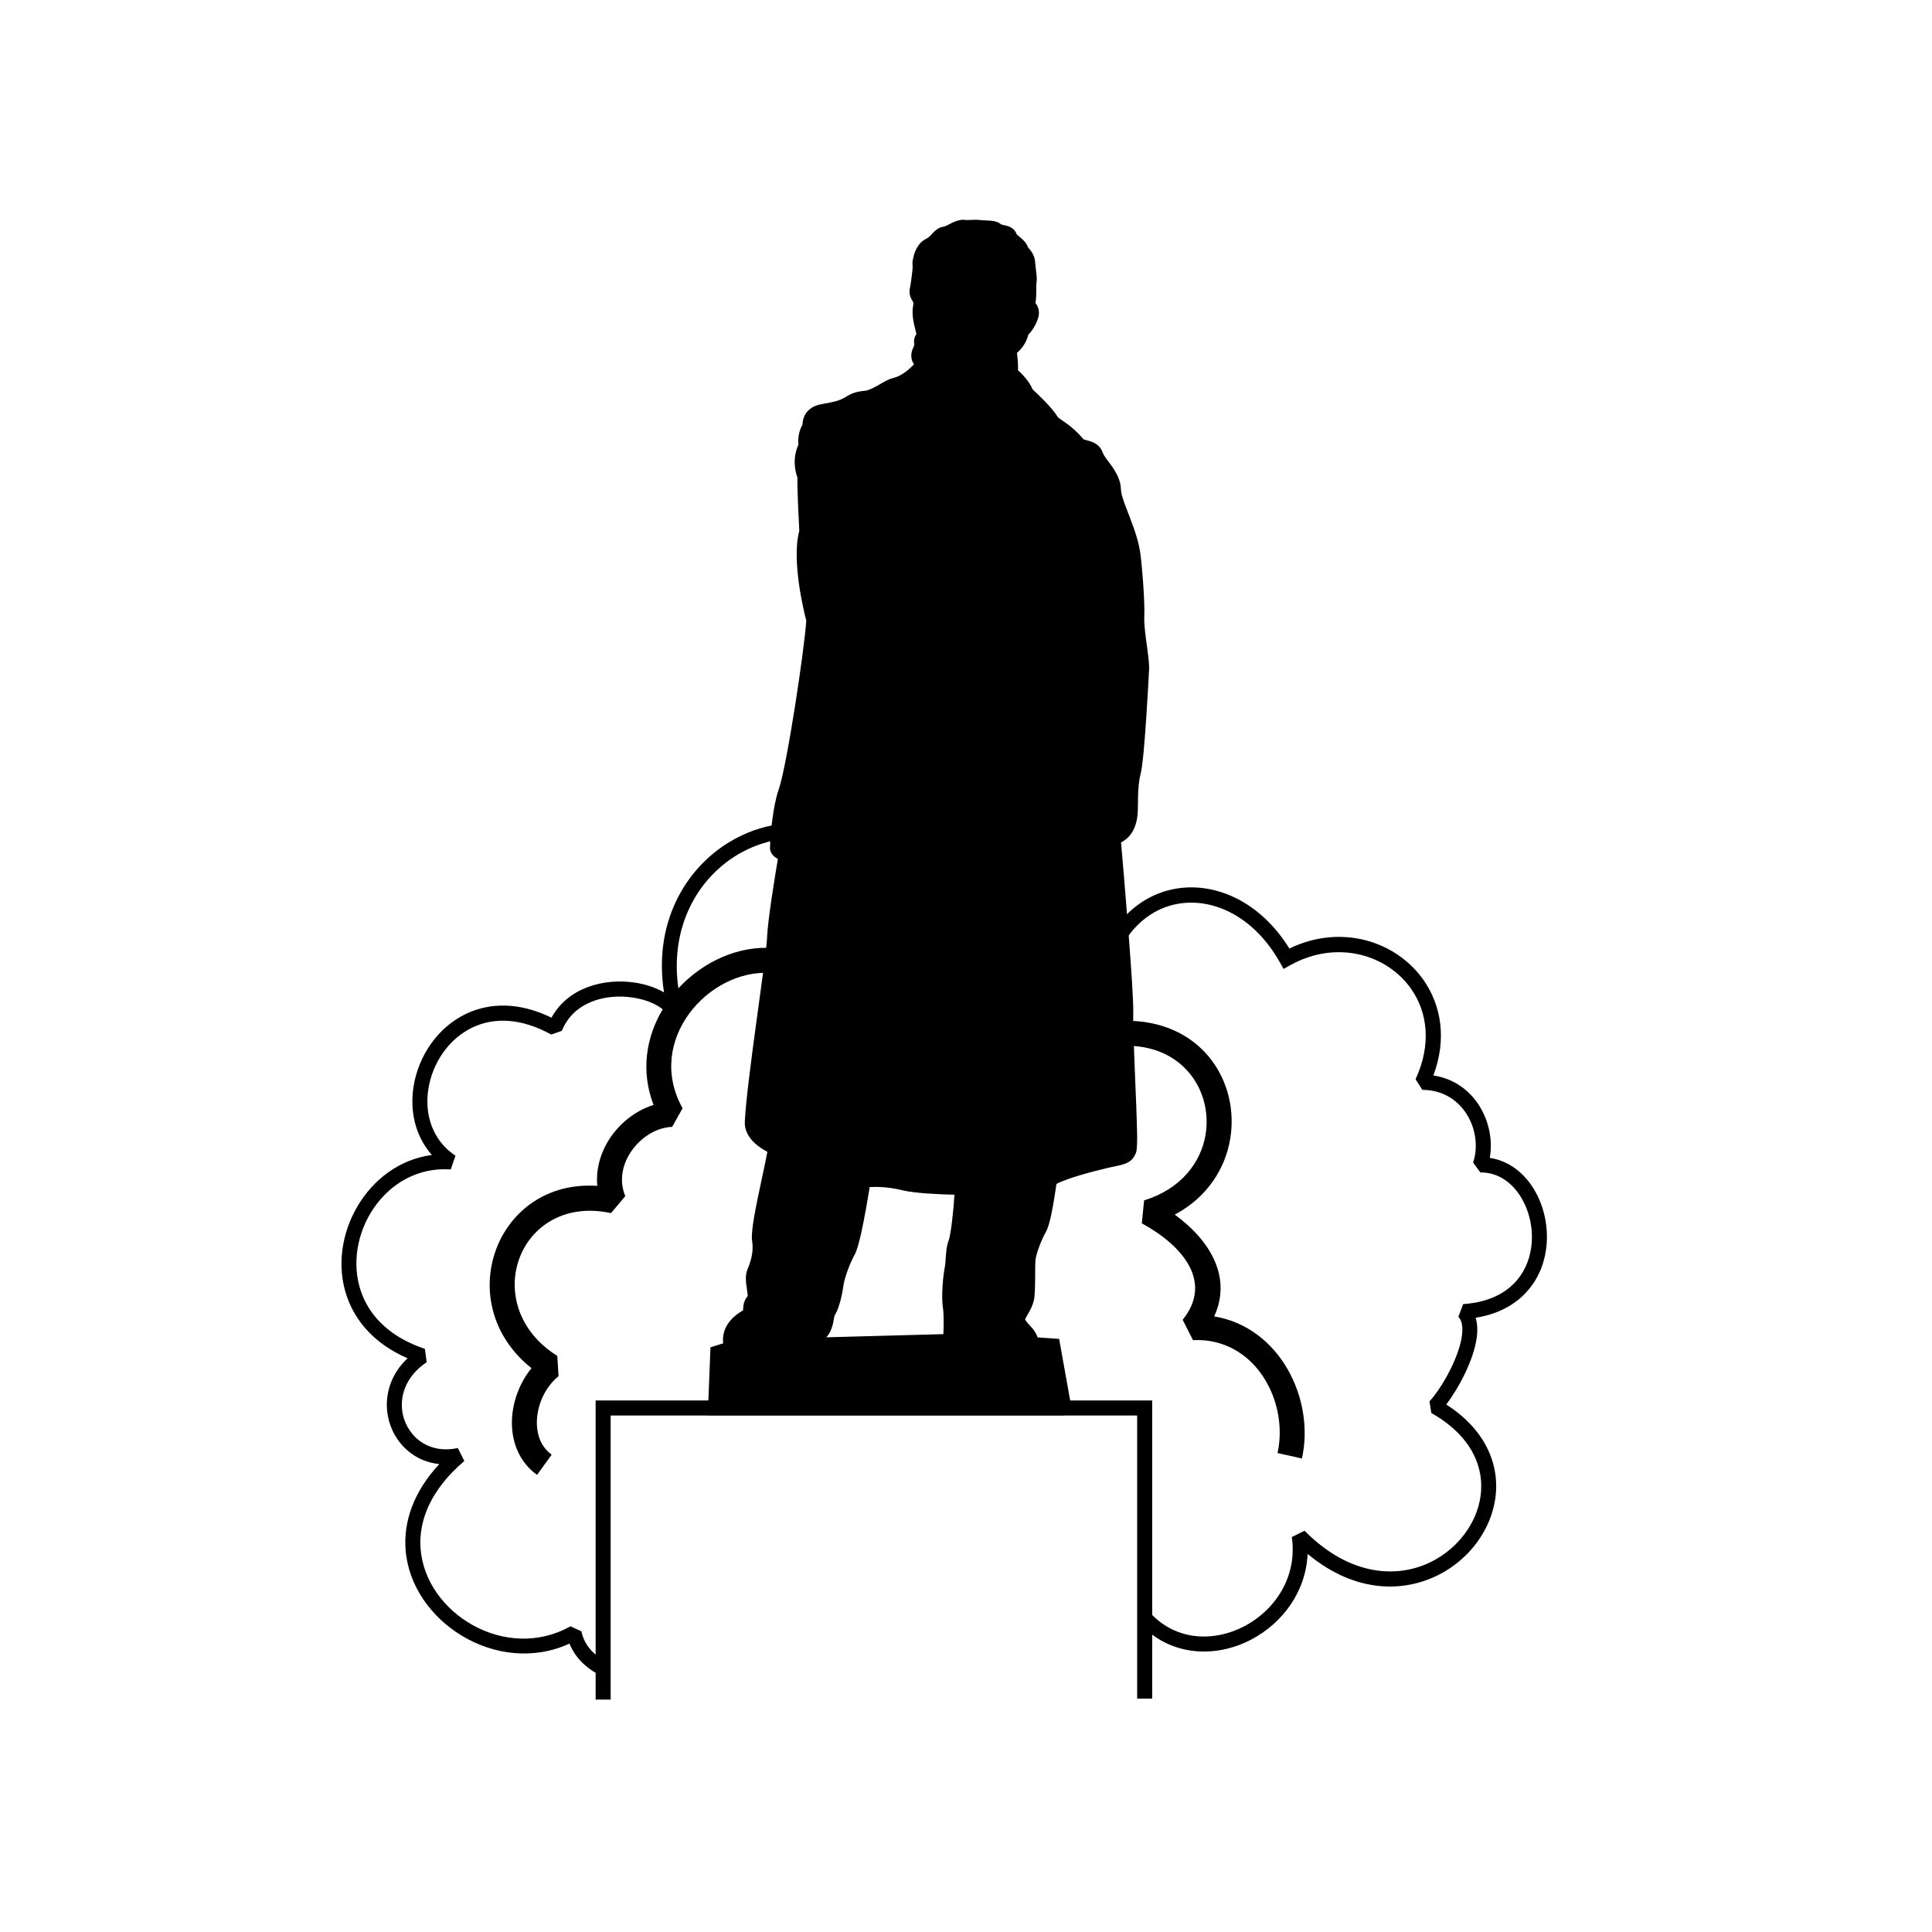 <svg width="512" height="512" viewBox="0 0 512 512" fill="none" xmlns="http://www.w3.org/2000/svg">
<path d="M311.33 321.89C321.1 329.01 326.41 338.81 321.77 348.86C339.13 351.71 348.53 370.76 345.03 386.51L338.56 385.07C341.59 371.44 332.62 354.37 316.15 355.15L313.42 349.76C321.46 339.81 313.63 330.22 302.59 324.19L303.2 318.11C312.93 315.12 318.26 308.13 319.49 300.67C321.31 289.63 314.15 277.75 299.67 277.16L299.94 270.54C319.11 271.32 328.44 287.14 326.03 301.75C324.72 309.66 319.97 317.28 311.34 321.88L311.33 321.89ZM406.13 340.41C403.12 344.71 398.24 348.08 391.06 349.22C391.53 350.76 391.61 352.55 391.35 354.5C390.56 360.36 386.64 367.77 383.28 372.21C391.18 377.27 395.12 383.7 396.2 390.13C397.95 400.63 392.01 411.34 382.33 416.77C372.69 422.19 359.32 422.46 346.53 411.8C346.09 421.87 339.84 430.12 331.72 434.43C322.75 439.19 311.55 439.1 303.36 431.57V426.76L304.06 426.61L304.82 427.44C311.76 434.96 321.87 435.15 329.86 430.92C337.92 426.65 343.87 417.87 342.34 407.34L345.72 405.66C357.92 418.01 371.09 418.54 380.39 413.31C388.59 408.7 393.77 399.69 392.29 390.79C391.29 384.81 387.27 378.95 379.32 374.46L378.83 371.39C381.58 368.37 385.34 362.12 386.88 356.56C387.36 354.84 387.62 353.2 387.52 351.76C387.45 350.65 387.17 349.68 386.48 348.99L387.75 345.6C395.13 345.11 400.05 342.19 402.89 338.13C407.14 332.06 406.74 323.6 403.3 317.64C400.95 313.57 397.14 310.65 392.3 310.71L390.39 308.08C393.08 300.17 388.04 288.87 376.93 288.82L375.14 286C379.42 276.77 378.29 268.26 373.99 262.1C367.54 252.85 354.12 248.98 341.89 255.81L340.16 256.78L339.19 255.05C332.39 242.93 321.44 237.71 311.82 239.58C306.04 240.71 300.86 244.42 297.38 250.58C297.99 258.73 298.46 266.05 298.37 268.44C298.15 274.73 299.91 303 299.26 304.69C298.6 306.38 297.49 306.67 295.29 307.1C292.12 307.71 280.4 310.59 278.14 312.64C278.14 312.64 276.75 323.26 275.53 325.37C274.31 327.48 273.19 330.37 272.65 332.54C272.11 334.71 272.6 342.12 272.07 344.18C271.26 347.32 268.98 348.8 269.94 350.6C270.9 352.4 273.5 353.85 273.2 356.28L279.03 356.69L281.98 373.12H189.75L190.31 358.54L194.17 357.35C194.17 357.35 191.61 352.59 198.16 348.92C199.86 347.97 198.16 346.41 200.03 344.45C200.95 343.48 199.04 339.47 200.01 337.2C200.98 334.93 201.94 331.66 201.36 328.52C200.78 325.38 205.1 308.46 205.64 304.09C205.64 304.09 199.25 301.64 199.45 297.39C199.83 289.44 202.71 269.83 204.3 257.85C187.83 256.7 170.85 275.71 180.89 293.7L178.13 298.63C174 298.79 170.03 301.31 167.5 304.81C165.03 308.24 163.93 312.69 165.7 316.99L161.93 321.49C149.81 318.86 140.89 324.88 137.69 333.35C134.47 341.89 137.1 352.7 147.69 359.33L148.02 364.71C144.77 367.34 142.73 371.5 142.34 375.61C141.98 379.4 143.03 383.21 146.2 385.5L142.32 390.87C138.18 387.87 136.06 383.37 135.71 378.5C135.31 373 137.22 367.04 140.85 362.58C129.92 353.87 127.68 341.16 131.51 331C135.27 321.03 144.91 313.36 158.29 314.27C157.84 309.46 159.37 304.76 162.14 300.92C164.89 297.11 168.85 294.18 173.2 292.82C169.73 283.78 171.25 274.79 175.63 267.48C173.68 265.89 170.76 264.82 167.61 264.35C160.56 263.3 152.04 265.42 148.89 273.18L146.08 274.17C138 269.69 130.87 269.64 125.32 272.24C118.88 275.26 114.62 281.74 113.53 288.51C112.46 295.16 114.48 302.13 120.7 306.28L119.45 309.92C102.11 308.64 90.52 327.41 95.68 342.3C97.9 348.71 103.29 354.36 112.6 357.46L113.07 361C108 364.38 106.08 369.2 106.56 373.61C107.27 380.1 113.18 385.57 121.32 383.73L123.05 387.18C114.2 394.72 110.91 402.89 111.45 410.33C112.7 427.59 134.13 440.6 151.16 430.99L154.08 432.32C154.78 435.7 156.97 438.22 159.89 439.91V444.35C155.79 442.53 152.51 439.56 150.92 435.57C131.74 444.38 108.87 429.73 107.48 410.61C106.96 403.39 109.44 395.49 116.43 387.99C108.67 387.22 103.38 381.05 102.61 374.03C102.09 369.27 103.64 364.07 108.01 359.95C99.31 356.19 94.22 350.19 91.93 343.59C86.45 327.8 97.25 308.34 114.46 306.08C109.99 301.05 108.56 294.35 109.61 287.86C110.9 279.84 116 272.2 123.63 268.62C129.71 265.77 137.43 265.44 146.14 269.69C150.58 261.65 160.1 259.19 168.19 260.39C171.08 260.82 173.76 261.73 175.97 262.98C173.14 245.01 181.27 230.35 193.43 223.07C197.46 220.65 201.95 219.04 206.64 218.38C207 215.36 207.56 212.14 208.32 209.97C210.62 203.46 215.47 170.83 215.79 164.23C215.79 164.23 211.53 149.04 213.94 140.88C213.94 140.88 213.26 128.99 213.45 126.18C213.45 126.18 211.59 122.39 213.74 118.17C213.74 118.17 213.13 115.39 214.82 113.03C214.82 113.03 214.17 109.78 218.15 109.05C222.13 108.32 223.33 108.07 225.53 106.72C227.73 105.37 229.37 105.71 230.57 105.32C233.37 104.41 235.52 102.51 237.2 102.12C240.54 101.35 243.83 98.07 244.95 96.44C244.95 96.44 242.83 95.15 243.94 92.92C245.05 90.69 243.54 90.77 244.99 89.12C245.29 88.04 243.4 84.55 244.05 81.22C244.57 78.56 242.71 78.79 243.19 76.6C243.47 75.33 243.68 73.41 243.88 71.68C244.01 70.63 243.78 70.22 243.9 69.48C244.21 67.53 244.82 65.8 246.52 64.97C248.22 64.14 248.96 62.23 250.38 62.01C251.8 61.79 254.05 60.03 255.37 60.19C256.69 60.35 257.9 60.04 259.55 60.24C261.2 60.43 263.36 60.19 264.17 60.99C264.97 61.78 267.13 61.38 267.6 62.64C268.06 63.9 270.14 64.81 270.56 65.97C270.98 67.14 272.3 67.65 272.44 69.76C272.56 71.49 273.01 73.13 272.83 74.27C272.56 75.98 272.98 79.17 272.26 80.82C272.26 80.82 273.88 81.87 273.28 83.71C272.41 86.4 270.77 87.64 270.77 87.64C270.77 87.64 270.51 90.65 267.42 92.63C267.42 92.63 268.18 96.41 267.8 98.95C267.8 98.95 270.94 101.23 272.09 104.33C272.09 104.33 276.97 108.65 278.6 111.34C279.57 112.93 282.25 113.48 285.78 117.74C286.72 118.88 289.62 118.23 290.45 120.57C291.29 122.91 295.06 125.95 295.15 129.63C295.24 133.32 299.24 140.01 300.26 146.47C300.69 149.18 301.54 159.3 301.35 163.17C301.16 167.04 302.79 174.21 302.62 177.23C302.45 180.25 301.47 200.38 300.44 204.46C299.41 208.54 299.81 213.15 299.55 215.71C299.29 218.27 298.23 221.02 295.04 221.87C295.04 221.87 296.01 232.82 296.91 244.19C300.8 239.51 305.77 236.64 311.08 235.61C321.67 233.54 333.83 238.67 341.7 251.37C355.44 244.71 370.08 249.43 377.28 259.76C381.88 266.35 383.5 275.26 379.86 285.01C390.98 286.7 396.41 297.79 394.81 306.85C399.97 307.63 404.12 310.99 406.77 315.59C410.93 322.79 411.3 333.01 406.18 340.35L406.13 340.41ZM208.44 226.5C208.44 226.5 206.1 225.69 206.11 224.79C206.11 224.16 206.15 223.39 206.21 222.53C202.39 223.18 198.74 224.54 195.43 226.52C184.62 233 177.48 245.99 179.78 261.91C186.32 254.83 195.78 250.49 205.1 251.27C205.22 250.14 205.3 249.25 205.32 248.7C205.5 243.51 208.11 228.22 208.44 226.51V226.5ZM254.97 314.67C254.97 314.67 244.12 314.62 239.6 313.51C235.08 312.4 231.33 312.45 228.75 312.75C228.75 312.75 226.31 328.8 224.78 331.51C223.25 334.22 221.79 338.56 221.55 340.41C221.31 342.26 220.65 345.67 219.7 347.21C218.75 348.75 219.25 351.87 216.88 353.64C216.88 353.64 216.59 355.85 215.86 356.49L251.89 355.52C251.89 355.52 252.3 349.06 251.84 346.22C251.38 343.38 251.93 338.18 252.29 336.47C252.65 334.76 252.42 331.55 253.24 329.51C254.06 327.47 255.08 316.46 254.96 314.68L254.97 314.67Z" fill="#FACC7C" style="fill:#FACC7C;fill:color(display-p3 0.98 0.8 0.486);fill-opacity:1;"/>
<path fill-rule="evenodd" clip-rule="evenodd" d="M254.33 76.12C254.33 76.12 258.51 74.83 260.7 78.49L261.84 77.81C259.12 73.27 253.94 74.85 253.94 74.85L254.33 76.12ZM255.03 79.18C255.03 79.18 257.33 79.31 258.53 79.64L258.88 78.36C257.58 78 255.11 77.86 255.11 77.86L255.03 79.18ZM246.53 86.58C246.61 86.52 246.69 86.48 246.76 86.44C247.24 86.19 247.83 85.66 248.47 85.37C248.55 85.33 248.63 85.3 248.71 85.27C248.27 84.93 248.03 84.56 247.91 84.21C247.78 83.81 247.79 83.41 247.91 83.01C248.04 82.55 248.32 82.1 248.58 81.67C249.23 80.62 249.66 79.15 249.76 78.03C249.79 77.69 249.79 77.39 249.75 77.15C249.74 77.07 249.7 76.97 249.69 76.93C249.44 76.75 249 76.63 248.3 76.66C247.53 76.69 246.49 76.91 245.09 77.42C245.12 77.51 245.18 77.59 245.23 77.67C245.34 77.84 245.44 78.02 245.54 78.21C245.63 78.38 245.71 78.56 245.79 78.75C247.02 78.46 248.29 78.5 248.29 78.5L248.24 79.83C248.24 79.83 247.11 79.78 246.07 80.04C246.1 80.5 246.07 81.03 245.95 81.66C245.61 83.43 246.15 85.24 246.53 86.59V86.58ZM248.13 97.79C248.13 97.79 249.2 99.11 251.02 99.31C252.18 99.44 253.67 99.13 255.37 97.64L254.5 96.64C253.19 97.79 252.07 98.09 251.17 97.99C249.91 97.85 249.16 96.95 249.16 96.95L248.13 97.79ZM215.42 121.32C215.42 121.32 219.73 123.03 222.67 123.46L222.86 122.15C220.04 121.74 215.91 120.09 215.91 120.09L215.42 121.32ZM248.72 117.57C248.72 117.57 254.26 135.73 255.01 141.28L256.32 141.1C255.57 135.5 249.99 117.18 249.99 117.18L248.72 117.57ZM286.65 144.3C286.65 144.3 287.88 153.62 287.15 160.5L288.47 160.64C289.22 153.62 287.97 144.13 287.97 144.13L286.66 144.3H286.65ZM248.3 154.76V154.79C248.1 155.48 247.39 156.28 246.68 157.07C245.85 157.99 245.01 158.87 244.68 159.51C244.42 160.02 244.43 160.45 244.6 160.77C244.76 161.06 245.12 161.35 245.82 161.42C247.42 161.58 249.28 161.3 250.78 161.33C251.33 161.34 251.83 161.38 252.2 161.54C251.99 161.64 251.71 161.76 251.44 161.85C248.67 162.79 242.77 164.11 238.7 167.36L239.53 168.4C242.2 166.26 245.72 165.02 248.52 164.14C250.47 163.53 252.1 163.1 252.91 162.7C253.57 162.38 253.82 161.95 253.83 161.62C253.83 161.4 253.77 161.16 253.56 160.92C252.99 160.29 252.01 160.03 250.81 160C249.35 159.97 247.52 160.25 245.96 160.09C245.93 160.09 245.91 160.09 245.88 160.08C245.91 160.02 245.95 159.95 245.99 159.89C246.16 159.63 246.41 159.33 246.69 159.02C247.31 158.33 248.07 157.54 248.65 156.79C249.09 156.22 249.43 155.65 249.57 155.15C249.71 154.65 249.63 154.29 249.47 154.03C249.25 153.67 248.79 153.43 248.11 153.42C247.16 153.4 245.62 153.79 244.21 153.99C243.43 154.1 242.7 154.17 242.2 153.98C241.97 153.89 241.86 153.67 241.79 153.41C241.67 153 241.66 152.49 241.69 151.96C241.81 150.19 242.49 148.18 242.49 148.18L241.23 147.75C241.23 147.75 240.22 150.76 240.35 152.86C240.43 154.01 240.87 154.9 241.71 155.22C242.29 155.44 243.1 155.46 243.98 155.36C245.13 155.23 246.42 154.91 247.41 154.79C247.61 154.77 247.79 154.75 247.95 154.75C248.06 154.75 248.19 154.77 248.28 154.78L248.3 154.76ZM268.11 170.09C268.11 170.09 279.07 146.01 283.74 138.94C286.21 135.2 286.92 133.04 286.79 131.32C286.66 129.61 285.68 128.3 284.59 126.26L283.42 126.88C284.4 128.72 285.35 129.87 285.47 131.42C285.59 132.96 284.85 134.86 282.63 138.21C277.92 145.32 266.9 169.54 266.9 169.54L268.11 170.09ZM272.05 226.92C272.1 223.32 271.18 216.89 271.08 215.06C270.71 215.47 270.16 216.11 269.58 216.83C268.31 218.42 266.39 218.97 265.11 218.88L260.46 223.46C260.82 223.42 261.17 223.48 261.47 223.65C262.32 224.15 264.08 225.05 265.3 225.91C265.9 226.34 266.37 226.77 266.61 227.14C267.08 227.88 267.45 229.42 267.09 231.06C268.9 229.6 271.14 227.77 272.05 226.91V226.92ZM234.55 278C234.55 278 238.96 247.65 239.78 238.56L238.46 238.44C237.64 247.51 233.24 277.8 233.24 277.8L234.55 277.99V278ZM210.01 299.35C210.01 299.35 209.04 326.08 209.77 329.38L211.06 329.09C210.34 325.83 211.33 299.4 211.33 299.4L210.01 299.35ZM218.97 354.41C219.94 353.35 220.44 352.08 220.74 350.81C220.97 349.85 220.99 348.88 221.38 348.26C222.45 346.54 223.25 342.74 223.52 340.66C223.74 338.95 225.1 334.97 226.51 332.48C227.02 331.58 227.66 329.36 228.25 326.68C229.16 322.53 230.06 317.18 230.47 314.59C232.75 314.46 235.7 314.59 239.13 315.43C242.55 316.27 249.5 316.53 252.94 316.61C252.74 320.16 252.02 327.2 251.4 328.74C250.54 330.87 250.73 334.23 250.35 336.03C249.96 337.87 249.39 343.45 249.88 346.51C250.16 348.28 250.09 351.53 250 353.56L218.97 354.4V354.41ZM197.81 356.42C197.81 356.42 200.37 355 203.15 354.46C204.87 354.13 206.68 354.1 207.92 355.12L208.76 354.09C207.23 352.83 205.01 352.75 202.89 353.16C199.91 353.74 197.17 355.26 197.17 355.26L197.81 356.42ZM255.56 312.69H254.97C254.97 312.69 244.45 312.66 240.07 311.58C235.26 310.4 231.27 310.46 228.52 310.77L228.37 310.79C228.84 307.88 229.37 302.54 229.37 302.54L228.05 302.41C228.05 302.41 227.32 309.79 226.83 311.8H226.88L226.78 312.45C226.78 312.45 225.6 320.24 224.36 325.83C223.88 327.99 223.45 329.8 223.04 330.52C221.39 333.45 219.83 338.14 219.57 340.14C219.36 341.77 218.84 344.79 218 346.15C217.51 346.94 217.26 348.03 217.02 349.22C216.82 350.18 216.67 351.3 215.69 352.03L215.02 352.53L214.91 353.36L214.44 355.09C214.44 355.09 214.52 355 214.56 354.97L215.92 358.45L252.64 357.46L252.66 357.8C252.66 357.8 263.24 357.18 270.36 358.03L270.52 356.71C264.8 356.03 256.87 356.28 253.84 356.42L253.89 355.62C253.89 355.62 254.3 348.85 253.82 345.87C253.4 343.24 253.92 338.43 254.26 336.84C254.45 335.91 254.5 334.59 254.6 333.21C254.68 332.15 254.77 331.06 255.11 330.21C255.98 328.06 257.09 316.39 256.97 314.52L256.87 313C257.32 308.18 258.97 298.47 258.97 298.47L257.66 298.25C257.66 298.25 256.07 307.66 255.58 312.66L255.56 312.69ZM279.57 371.14L277.31 358.58L270.93 358.14L271.19 356.05C271.3 355.19 270.62 354.63 270.07 354.02C269.34 353.2 268.6 352.4 268.15 351.56C267.44 350.24 267.56 349.01 268.21 347.64C268.63 346.74 269.42 345.74 269.91 344.35C269.55 343.73 268.57 343.04 267.4 342.35C264.44 340.59 260.25 338.95 260.25 338.95L260.73 337.72C260.73 337.72 265.03 339.41 268.08 341.22C268.93 341.73 269.69 342.25 270.24 342.76C270.33 341.65 270.32 340.04 270.32 338.43C270.32 336.71 270.35 334.99 270.46 333.68C269.05 335.21 267.38 336.77 265.77 337.61L265.15 336.44C267.25 335.34 269.44 332.95 270.94 331.12C271.58 328.95 272.63 326.37 273.76 324.41C274.07 323.88 274.34 322.69 274.64 321.31C275.45 317.53 276.12 312.42 276.12 312.42L276.21 311.7L276.75 311.21C277.54 310.49 279.3 309.62 281.52 308.82C286.04 307.2 292.59 305.62 294.86 305.18C295.44 305.07 295.94 304.97 296.37 304.84C296.81 304.71 297.11 304.54 297.3 304.13C297.3 304 297.32 303.67 297.33 303.22C297.29 303.19 297.24 303.17 297.2 303.15C296.56 302.84 295.71 302.7 294.77 302.63C292.92 302.5 290.74 302.67 289.01 302.63C287.69 302.6 286.61 302.43 286.01 302.02C285.23 301.49 284.94 301.03 284.85 300.66C284.77 300.32 284.82 300.01 284.97 299.7C285.07 299.49 285.23 299.27 285.39 299.04C285.61 298.71 285.82 298.31 285.51 297.65C285.43 297.47 285.24 297.31 285 297.16C284.5 296.84 283.76 296.56 282.87 296.32C279.15 295.32 272.74 295.07 267.41 295.72C259.25 296.73 254.36 292.24 254.36 292.24L255.25 291.26C255.25 291.26 259.76 295.33 267.25 294.41C268.01 294.32 268.8 294.24 269.59 294.18L269.21 276.55L270.54 276.52L270.92 294.1C275.47 293.88 280.19 294.23 283.21 295.04C284.26 295.32 285.12 295.66 285.72 296.05C285.75 296.07 285.78 296.09 285.81 296.11L287.44 259.01L288.76 259.07L287.07 297.43H286.84C287.22 298.46 286.9 299.14 286.54 299.71C286.45 299.85 286.35 299.99 286.27 300.11C286.21 300.2 286.15 300.27 286.14 300.36C286.14 300.41 286.19 300.45 286.25 300.51C286.36 300.64 286.53 300.78 286.76 300.93C287.21 301.24 288.04 301.29 289.04 301.31C290.79 301.35 292.99 301.17 294.86 301.31C295.8 301.38 296.65 301.52 297.36 301.78C297.36 301.5 297.36 301.22 297.36 300.93C297.25 292.6 296.16 273.45 296.34 268.4C296.46 264.82 295.35 250.19 294.38 238.33C293 239.94 290.57 242.76 289.57 243.79C288.55 244.83 286.76 246.97 285.23 248.16C284.44 248.78 283.69 249.14 283.11 249.14C282.41 249.14 281.99 248.85 281.6 248.38C281.05 247.73 280.51 246.59 277.74 246.35C273.14 245.96 270.81 244.94 267.59 241.85C265.4 239.75 261.6 234.48 259.37 230.98C258.37 229.41 257.7 228.17 257.57 227.69C257.45 227.25 257.48 226.74 257.64 226.23L256.42 227.43C257.94 230.13 265.98 244.36 267.21 246.17C267.78 246.46 269.9 247.56 271.46 248.65C272.33 249.26 273.03 249.88 273.3 250.37C273.35 250.47 273.45 250.46 273.56 250.45C273.78 250.43 274.03 250.35 274.3 250.26C275.64 249.78 277.46 248.87 279.26 249.13L279.07 250.44C278.19 250.31 277.31 250.55 276.51 250.83C275.58 251.16 274.74 251.55 274.08 251.71C273.19 251.91 272.53 251.73 272.14 251.03C271.93 250.65 271.36 250.21 270.69 249.75C268.93 248.53 266.45 247.29 266.45 247.29L266.31 247.22L266.22 247.1C265.24 245.81 255 227.65 255 227.65L254.75 227.21L263.72 218.39C263.53 218.2 263.41 217.98 263.37 217.75C263.3 217.35 263.43 216.81 264.05 216.24C265.9 214.56 267.03 211.94 267.92 209.68C268.22 208.92 268.99 207.95 269.94 207C272.01 204.92 274.94 202.8 274.94 202.8L275.72 203.87C275.72 203.87 272.89 205.91 270.89 207.93C270.09 208.73 269.42 209.52 269.17 210.16C268.22 212.59 266.96 215.4 264.96 217.22C264.87 217.3 264.79 217.41 264.74 217.48C264.86 217.52 265.08 217.59 265.27 217.6C266.22 217.64 267.6 217.19 268.54 216.03C269.7 214.58 270.41 213.73 270.82 213.47C271.09 213.3 271.34 213.27 271.53 213.3C271.78 213.34 272.01 213.48 272.17 213.79C272.28 214.01 272.36 214.4 272.4 215C272.5 216.86 273.47 223.65 273.37 227.24L273.4 227.32C273.7 227.74 274.17 227.83 274.6 227.82C275.07 227.82 275.52 227.69 275.82 227.58C275.87 226.22 276.02 221.81 276.07 217.51H277.4C277.35 221.71 277.21 226.01 277.15 227.5C278.37 227.63 279.17 226.67 279.41 226.34C279.52 225.33 280.14 219.73 280.12 217.24H281.45C281.47 219.47 280.98 224.19 280.79 225.96C280.81 225.94 280.83 225.93 280.85 225.91C281.08 225.73 281.31 225.47 281.53 225.18C282.36 224.07 283.05 222.48 283.2 222.12C283.28 221.6 283.71 218.67 283.78 216.69L285.1 216.74C285.04 218.27 284.78 220.36 284.62 221.52C284.64 221.5 284.66 221.49 284.68 221.47C285.13 221.1 285.62 220.5 286.03 219.82C286.39 219.23 286.7 218.58 286.88 217.96L288.15 218.33C287.65 220.05 286.33 221.96 285.26 222.69C284.89 222.94 284.53 223.07 284.21 223.08C283.81 223.95 282.93 225.71 282.02 226.63C281.44 227.21 280.83 227.49 280.25 227.38C279.66 228.06 278.34 229.2 276.5 228.73C276.13 228.88 275.39 229.13 274.61 229.14C273.85 229.15 273.07 228.95 272.49 228.32C270.37 230.19 265.25 234.24 265.25 234.24L264.38 233.24C266.34 231.38 266.05 228.81 265.46 227.88C265.22 227.51 264.64 227.09 263.98 226.67C262.85 225.95 261.49 225.24 260.77 224.82C260.68 224.77 260.58 224.78 260.48 224.82C260.28 224.88 260.07 225.01 259.87 225.18C259.46 225.53 259.09 226.04 258.91 226.56C258.81 226.84 258.76 227.13 258.83 227.38C258.95 227.81 259.58 228.9 260.47 230.3C262.64 233.72 266.34 238.87 268.48 240.93C271.45 243.77 273.59 244.7 277.82 245.06C280.78 245.31 281.69 246.41 282.32 247.23C282.42 247.36 282.52 247.49 282.62 247.6C282.74 247.73 282.86 247.84 283.07 247.84C283.23 247.84 283.41 247.76 283.61 247.65C284.04 247.42 284.51 247.05 285 246.61C286.33 245.42 287.74 243.75 288.59 242.88C289.86 241.58 293.45 237.37 294.2 236.49C293.53 228.48 292.97 222.15 292.97 222.15L292.82 220.48L294.44 220.05C296.68 219.45 297.3 217.42 297.48 215.62C297.48 215.57 297.49 215.51 297.49 215.46C297.31 213.25 296.39 209.88 293.52 205.06L292.96 204.58C293.13 205.6 293.11 206.3 293.11 207.23C293.11 208.05 292.64 208.78 292.05 209.33C291.59 209.75 291.07 210.07 290.72 210.26C290.67 211.39 289.98 212.04 289.25 212.41C288.9 212.59 288.55 212.7 288.27 212.76C288.17 213.14 287.96 213.42 287.67 213.6C287.43 213.75 287.1 213.85 286.68 213.83C286.23 213.81 285.63 213.66 284.83 213.34C283.96 212.98 283.14 211.87 282.3 210.48C281.23 208.7 280.05 206.43 278.21 205.32C276.85 204.5 275.57 202.51 274.38 200.24C272.74 197.09 271.27 193.37 269.76 191.93L270.67 190.97C271.99 192.23 273.33 195.14 274.73 197.99C275.53 199.62 276.35 201.23 277.23 202.47C277.76 203.22 278.31 203.83 278.89 204.18C280.91 205.4 282.26 207.84 283.43 209.79C283.79 210.38 284.13 210.93 284.47 211.36C284.75 211.71 285.02 211.99 285.32 212.11C285.84 212.32 286.25 212.45 286.57 212.49C286.75 212.51 286.88 212.54 286.95 212.48C287.02 212.42 287 212.3 287.01 212.17C286.65 209.87 284.01 204.35 284.01 204.35L285.21 203.78C285.21 203.78 287.56 208.75 288.2 211.4C288.34 211.36 288.49 211.3 288.63 211.23C289.04 211.02 289.44 210.64 289.37 209.93V209.43C289.2 206.97 287.51 201.92 287.51 201.92L288.77 201.5C288.77 201.5 290.26 206.03 290.62 208.77C290.79 208.65 290.98 208.51 291.14 208.36C291.47 208.06 291.78 207.68 291.78 207.23C291.78 205.69 291.81 204.85 290.91 201.79L292.18 201.41C292.58 202.76 292.81 203.7 292.94 204.46C293.31 204.03 293.64 203.66 293.89 203.31C294.2 202.88 294.4 202.49 294.35 201.99C294.11 199.66 292.05 197.42 292.05 197.42L291.9 197.24C289.74 194.4 286.63 191.13 285.44 190.38C283.67 189.26 275.78 184.37 275.78 184.37L276.06 183.92C275.99 183.78 275.91 183.67 275.79 183.6C275.56 183.45 275.26 183.45 274.88 183.55C273.75 183.83 272.2 184.87 270.25 186.68C266.1 190.52 261.14 196.53 257.66 199.24C256.13 200.43 255.53 202.58 255.73 204.02C255.78 204.35 255.86 204.63 256 204.85C256.12 205.04 256.31 205.15 256.55 205.1L256.81 206.4C255.79 206.6 255.04 206.08 254.65 205.1C254.37 204.4 254.29 203.42 254.47 202.38C254.72 200.87 255.5 199.25 256.85 198.2C260.32 195.51 265.24 189.53 269.36 185.72C271.55 183.7 273.32 182.58 274.58 182.27C275.4 182.07 276.05 182.18 276.55 182.51C276.95 182.78 277.27 183.22 277.45 183.84C278.4 184.43 279.93 185.38 281.46 186.33C281.97 184.41 283.29 179.67 284.76 176.27C285.26 175.11 285.78 174.1 286.3 173.38C286.71 172.82 287.12 172.43 287.51 172.25C289.02 171.52 291.13 170.75 292.11 169.88C292.29 169.72 292.45 169.58 292.46 169.41C292.46 169.26 292.33 169.15 292.13 168.99C291.37 168.39 290.45 168.02 289.75 167.56C289.14 167.16 288.68 166.69 288.49 166.07C288.33 165.56 288.33 164.93 288.65 164.13C288.92 163.47 289.41 162.65 290.23 161.64C294.02 156.92 296.29 153.81 296.29 153.81L297.36 154.59C297.36 154.59 295.07 157.72 291.26 162.47C290.55 163.35 290.11 164.05 289.88 164.63C289.71 165.06 289.66 165.4 289.75 165.68C289.89 166.13 290.33 166.39 290.82 166.67C291.49 167.06 292.28 167.43 292.95 167.96C293.61 168.48 293.81 169.02 293.78 169.51C293.75 169.98 293.48 170.45 292.98 170.89C291.92 171.82 289.69 172.69 288.07 173.46C287.83 173.57 287.61 173.83 287.36 174.18C286.89 174.83 286.42 175.75 285.97 176.81C284.41 180.42 283.03 185.55 282.63 187.08C284.15 188.03 285.53 188.89 286.15 189.28C287.44 190.09 290.9 193.69 293.17 196.74L293.28 196.88C293.97 197.71 295.45 199.76 295.67 201.88C295.74 202.6 295.56 203.19 295.18 203.8C295.04 204.02 294.88 204.24 294.69 204.47C296.06 206.77 297.01 208.78 297.64 210.52C297.71 208.47 297.87 206.22 298.41 204.11C299.42 200.08 300.36 180.23 300.53 177.25C300.7 174.23 299.07 167.08 299.26 163.21C299.44 159.43 298.61 149.56 298.19 146.91C297.6 143.16 295.96 139.35 294.73 136.12C293.79 133.64 293.1 131.45 293.06 129.81C293.02 128 291.78 126.43 290.74 125.01C289.76 123.68 288.87 122.44 288.48 121.36C288.36 121.04 288.09 120.93 287.83 120.84C287.36 120.67 286.85 120.57 286.4 120.44C285.44 120.17 284.66 119.75 284.14 119.12C281.83 116.33 279.89 115.25 278.63 114.33C277.81 113.73 277.2 113.16 276.79 112.48C275.89 111.01 273.95 109.02 272.49 107.62C271.89 114.56 269.72 127.52 267.22 132.49C264.56 137.77 259.36 163.35 258.73 166.48C259.12 166.92 259.6 167.32 260.21 167.65C262.45 168.88 264.89 171.23 267.22 173.61C269.48 175.91 271.64 178.25 273.42 179.55L272.64 180.62C270.81 179.29 268.59 176.9 266.27 174.54C264.03 172.26 261.71 169.99 259.56 168.82C257.46 167.66 256.59 165.96 256.04 164.09C255.55 162.42 255.35 160.63 254.57 159.08C253.04 156.05 250.16 152.87 247.75 151.81C246.34 151.19 245.63 150.04 245.02 148.81C244.52 147.8 244.11 146.73 243.2 146C241.6 144.72 233.93 139.43 228.64 135.88L229.38 134.78C230.12 135.28 230.91 135.81 231.73 136.36C229.47 130.55 226.78 118.16 226.78 118.16L228.07 117.88C228.07 117.88 231.54 134.13 233.85 137.81C235.13 138.68 236.42 139.57 237.63 140.41C236.1 136.2 234.36 129.56 234.36 129.56L235.64 129.22C235.64 129.22 237.99 138.21 239.59 141.78C241.69 143.25 243.36 144.45 244.02 144.97C245.08 145.82 245.62 147.05 246.2 148.23C246.67 149.19 247.18 150.12 248.28 150.6C250.9 151.76 254.09 155.19 255.75 158.49C256.57 160.11 256.8 161.98 257.31 163.72C257.42 164.1 257.55 164.47 257.7 164.83C258.99 158.54 263.58 136.75 266.02 131.9C268.61 126.76 270.8 112.91 271.24 106.46C270.87 106.12 270.64 105.93 270.64 105.93L270.27 105.6L270.1 105.13C269.15 102.55 266.51 100.67 266.51 100.67L265.53 99.96L265.71 98.76C265.81 98.09 265.82 97.31 265.78 96.56C263.86 98.3 259.02 102.08 252.66 102.66L252.54 101.34C259.8 100.67 264.96 95.56 265.63 94.87C265.5 93.86 265.35 93.13 265.35 93.13L265.08 91.8L266.22 91.07C268.41 89.66 268.66 87.58 268.66 87.58L268.74 86.7L269.44 86.17C269.44 86.17 270.61 85.21 271.26 83.21C271.38 82.83 271.01 82.57 271.01 82.57L272.13 82.92L269.76 81.38L270.31 80.13C270.58 79.51 270.58 78.58 270.6 77.65C270.62 76.33 270.6 75 270.74 74.07C270.9 73.05 270.44 71.57 270.33 70.01C270.27 69.08 269.78 68.68 269.44 68.26C269.08 67.81 268.78 67.35 268.58 66.82C268.55 66.78 268.31 66.53 268.16 66.39C267.88 66.14 267.57 65.89 267.28 65.64C266.63 65.07 266.08 64.45 265.76 63.8C265.49 63.74 264.91 63.6 264.58 63.51C263.86 63.33 263.23 63.04 262.77 62.64C262.65 62.61 262.2 62.52 261.91 62.5C261.04 62.44 260.05 62.44 259.2 62.34C257.57 62.15 256.37 62.44 255.07 62.3C255 62.33 254.16 62.63 253.67 62.87C252.57 63.41 251.43 63.97 250.56 64.1C250.43 64.12 250.37 64.25 250.27 64.35C250.02 64.59 249.77 64.86 249.51 65.14C248.88 65.8 248.16 66.45 247.26 66.89C246.15 67.43 245.93 68.65 245.73 69.92C245.62 70.63 245.85 71.03 245.73 72.04C245.57 73.38 245.41 74.83 245.21 76.02C246.46 75.61 247.43 75.44 248.17 75.41C249.35 75.36 250.04 75.66 250.45 75.98C250.77 76.23 251.02 76.8 251.04 77.59C251.06 78.92 250.53 81.01 249.65 82.44C249.48 82.72 249.29 83.02 249.17 83.32C249.1 83.51 249.04 83.69 249.11 83.88C249.17 84.06 249.32 84.22 249.57 84.39C249.98 84.67 250.28 84.79 250.54 84.79C250.73 84.79 250.89 84.71 251.03 84.63C251.19 84.54 251.35 84.44 251.51 84.36C251.94 84.15 252.39 84.05 252.97 84.28L252.62 85.15C253.26 85.12 253.94 85.27 254.73 85.9C256.45 87.29 256.42 87.84 257.33 88.59C257.93 89.08 258.7 89.95 259.22 90.85C259.61 91.51 259.84 92.19 259.84 92.75C259.84 93.75 259.67 94.41 260.15 95.21C260.83 96.34 260.42 97.24 259.58 98.61L258.45 97.92C258.7 97.51 258.92 97.16 259.05 96.84C259.19 96.52 259.22 96.23 259.01 95.9C258.39 94.87 258.5 94.04 258.51 92.74C258.51 92.38 258.32 91.95 258.07 91.52C257.63 90.77 256.99 90.03 256.49 89.62C256.08 89.28 255.83 88.99 255.57 88.65C255.24 88.22 254.86 87.72 253.89 86.94C253.08 86.28 252.44 86.49 251.81 86.63C251.15 86.78 250.49 86.87 249.76 86.58C249.4 86.43 249.05 86.61 248.71 86.8C248.19 87.1 247.71 87.5 247.31 87.71C247.16 87.79 246.98 87.92 246.8 88.09C246.92 88.82 246.91 89.41 246.8 89.81L246.68 90.25L246.38 90.59C246.32 90.65 246.26 90.73 246.22 90.79C246.24 91 246.28 91.37 246.27 91.64C246.27 91.83 246.24 92.05 246.2 92.29C246.3 92.18 246.41 92.08 246.52 91.97C246.92 91.61 247.35 91.34 247.57 91.05C247.98 90.5 248.63 89.87 249.29 89.56C249.87 89.29 250.48 89.27 251.02 89.58C251.43 89.82 251.84 89.78 252.21 89.78C252.61 89.78 252.99 89.78 253.33 89.91C253.69 90.04 254.08 90.41 254.45 90.92C254.83 91.44 255.21 92.1 255.62 92.43C256.07 92.8 256.94 93.25 257.52 93.78C258.09 94.31 258.38 94.93 258.22 95.58L256.93 95.26C256.96 95.15 256.88 95.05 256.8 94.96C256.68 94.82 256.53 94.68 256.36 94.55C255.82 94.13 255.16 93.77 254.78 93.47C254.37 93.14 253.97 92.55 253.58 92C253.42 91.77 253.27 91.56 253.11 91.39C253.03 91.3 252.96 91.21 252.88 91.18C252.61 91.08 252.3 91.13 251.98 91.13C251.46 91.13 250.91 91.07 250.36 90.75C250.13 90.62 249.88 90.75 249.64 90.9C249.24 91.15 248.88 91.53 248.63 91.87C248.37 92.21 247.89 92.54 247.42 92.97C246.92 93.43 246.63 93.9 246.87 94.94L246.2 95.1L247.68 96L246.49 97.73C246.23 98.11 245.87 98.56 245.42 99.05L246.65 99.13C246.48 101.82 247.25 104.44 247.64 105.58C248.88 105.11 251.59 104.05 252.41 103.55C252.57 103.45 252.83 103.37 253.19 103.35C253.71 103.32 254.53 103.41 255.54 103.53C257.42 103.77 260 104.14 262.42 104.02C263.95 103.94 265.41 103.67 266.56 103L267.17 104.04C267.37 103.28 267.48 102.84 267.48 102.84L268.76 103.17C268.76 103.17 263.85 122.25 260.92 127.59L259.81 126.99C260.92 130.32 261.69 132.69 261.69 132.69L260.43 133.1C260.43 133.1 253.28 110.95 251.01 107.01L252.16 106.35C253.7 109.02 257.48 120 259.79 126.91C262.21 122.44 265.96 108.6 267.13 104.2C265.83 104.93 264.2 105.25 262.49 105.34C259.99 105.47 257.32 105.09 255.38 104.84C254.59 104.74 253.93 104.66 253.46 104.66C253.31 104.66 253.12 104.68 253.08 104.69C251.92 105.37 247.5 107.04 247.5 107.04L246.9 107.26L246.65 106.67C246.65 106.67 245.11 102.99 245.33 99.14C243.56 101.06 240.57 103.5 237.56 104.2C236.88 104.36 236.11 104.86 235.22 105.38C234.68 105.69 234.11 106.02 233.5 106.33C233.3 108.71 233.87 112.83 233.87 112.83L233.91 113.1L233.74 113.32C232.36 115.1 232.05 116.69 232.19 117.96C232.4 119.81 233.55 120.96 233.55 120.96L233.59 121L233.62 121.05C233.62 121.05 250.34 144.36 254.62 153.66L253.42 154.21C249.28 145.19 233.34 122.92 232.58 121.86C232.33 121.6 231.11 120.22 230.87 118.11C230.7 116.63 231.01 114.79 232.52 112.73C232.41 111.86 232.09 109.05 232.14 106.95C231.8 107.09 231.46 107.22 231.1 107.34C230.62 107.5 230.1 107.58 229.51 107.64C228.7 107.73 227.69 107.8 226.48 108.54C224.07 110.02 222.77 110.33 218.42 111.13C218.22 111.17 218.04 111.21 217.88 111.26C218.94 112.58 220.86 114.72 223.09 116.01L222.43 117.16C220.02 115.77 217.94 113.44 216.81 112.03C216.62 112.4 216.69 112.76 216.69 112.76L216.86 113.61L216.36 114.31C215.19 115.95 215.61 117.87 215.61 117.87L215.76 118.56L215.44 119.19C213.77 122.48 215.16 125.42 215.16 125.42L215.39 125.9L215.35 126.43C215.33 126.77 215.32 127.25 215.32 127.83C217.17 130.26 221.77 135.21 231.63 140.81L230.98 141.96C222.48 137.13 217.78 132.75 215.35 129.96C215.46 134.41 215.84 140.89 215.84 140.89L215.86 141.23L215.76 141.56C213.46 149.34 217.61 163.81 217.61 163.81L217.7 164.12L217.68 164.44C217.66 164.95 217.6 165.62 217.53 166.43C219.95 171.01 225.32 180.84 228.29 183.91C232.19 187.93 235.25 192.4 241.58 195.31C245.5 197.12 248.74 200.27 251.25 202.84C252.84 204.47 254.11 205.87 255.07 206.47C256.29 207.23 257.34 206.95 258.47 206.11C259.36 205.45 260.28 204.47 261.33 203.32C264.07 200.33 270.14 195.71 270.14 195.71L270.94 196.76C270.94 196.76 264.98 201.28 262.3 204.21C260.89 205.75 259.68 206.99 258.5 207.66C257.15 208.42 255.84 208.51 254.36 207.59C253.34 206.95 251.97 205.49 250.29 203.76C247.88 201.29 244.79 198.24 241.02 196.51C234.52 193.52 231.35 188.96 227.33 184.82C224.63 182.04 220 173.81 217.27 168.76C215.99 180.02 212.09 205.09 210.09 210.74C208.94 213.99 208.29 219.73 208.1 223.34C209.32 222.25 211.32 220.56 213.18 219.46C214.58 218.63 215.94 218.18 216.87 218.37C218.47 218.71 220.75 219.38 222.69 219.35C223.79 219.33 224.78 219.1 225.38 218.3C226.06 217.38 226.65 215.78 227.19 213.89C228.03 210.95 228.72 207.34 229.27 204.5L230.57 204.75C229.63 209.6 228.26 216.63 226.44 219.08C225.61 220.2 224.26 220.64 222.71 220.67C220.67 220.7 218.28 220.02 216.6 219.66C216.36 219.61 216.08 219.64 215.77 219.72C215.19 219.87 214.53 220.19 213.85 220.59C211.94 221.71 209.88 223.49 208.75 224.52L209.04 224.66L210.67 225.23L210.34 226.92C210.01 228.61 207.43 243.68 207.25 248.8C207.08 253.72 202.41 283.3 201.48 295.64C201.86 295.37 202.3 295.1 202.79 294.87C204.56 294.03 207 293.49 209.51 293.7C213.39 294.03 219.2 293.98 222.18 292.8C225.3 291.56 234.35 289.69 239.19 290.63C243.56 291.49 248.9 292.91 251.92 292.9C252.05 285.53 253.28 215.11 253.79 209.72L255.11 209.84C254.57 215.52 253.24 293.54 253.24 293.54V294.14L252.63 294.19C249.68 294.44 243.73 292.87 238.94 291.93C234.31 291.02 225.66 292.85 222.67 294.03C219.55 295.27 213.47 295.36 209.4 295.02C207.14 294.83 204.95 295.3 203.36 296.06C202.42 296.51 201.7 297.04 201.36 297.6C201.35 298.65 202.05 299.47 202.8 300.15C204.32 301.53 206.28 302.27 206.28 302.27L207.73 302.83L207.54 304.38C207.16 307.46 204.92 316.71 203.81 323.07C203.39 325.46 203.09 327.37 203.24 328.21C203.31 328.59 203.36 328.96 203.39 329.34C204.93 330.95 208.42 334.33 211.86 335.66L211.38 336.9C208.36 335.73 205.3 333.08 203.42 331.25C203.3 333.78 202.54 336.21 201.75 338.04C201.53 338.54 201.61 339.19 201.69 339.83C201.81 340.85 202.04 341.88 202.13 342.71C202.29 344.17 201.94 345.27 201.37 345.87C200.93 346.34 200.93 346.77 200.92 347.13C200.91 347.58 200.89 348 200.8 348.39C200.61 349.27 200.18 350.06 199.03 350.71C197.03 351.83 196.07 353.02 195.73 354.12C195.32 355.43 195.83 356.46 195.83 356.46L195.29 357.77C198.09 357.59 206.48 357.1 213.11 357.13V358.46C205.87 358.43 196.52 359.02 194.73 359.14L194.66 359.3L192.14 360.08L191.71 371.19H279.5L279.57 371.14ZM187.8 371.14H157.85V450.41H161.83V375.12H187.65V375.15H281.95L281.97 375.12H301.36V450.15H305.34V371.14H283.61L280.68 354.82L274.96 354.42C274.77 353.78 274.45 353.18 274.06 352.62C273.33 351.57 272.21 350.69 271.66 349.67C271.63 349.62 271.7 349.58 271.72 349.53C271.76 349.44 271.8 349.34 271.85 349.24C272 348.94 272.19 348.62 272.39 348.28C272.96 347.29 273.6 346.14 273.97 344.68C274.26 343.56 274.31 341 274.32 338.42C274.33 336.23 274.31 334.03 274.56 333.03C275.06 331.02 276.1 328.33 277.23 326.37C277.65 325.63 278.14 324.02 278.55 322.11C279.18 319.15 279.74 315.4 279.97 313.75C280.65 313.36 281.69 312.96 282.89 312.53C287.21 310.98 293.48 309.48 295.64 309.05C298.74 308.45 300.16 307.8 301.08 305.41C301.24 305 301.39 303.33 301.35 300.85C301.24 292.57 300.15 273.53 300.32 268.51C300.51 262.91 297.73 230.62 297.09 223.25C300.02 221.78 301.18 218.82 301.46 215.97C301.71 213.47 301.29 208.98 302.29 205.01C303.33 200.87 304.35 180.46 304.52 177.4C304.69 174.38 303.06 167.21 303.25 163.33C303.44 159.36 302.58 149 302.14 146.22C301.51 142.2 299.78 138.1 298.47 134.64C297.72 132.67 297.09 130.95 297.06 129.64C297.01 127.41 295.91 125.34 294.63 123.51C293.69 122.16 292.62 120.99 292.24 119.95C291.68 118.38 290.59 117.57 289.35 117.09C288.83 116.89 288.29 116.76 287.78 116.62C287.57 116.57 287.25 116.46 287.14 116.42C284.89 113.73 282.97 112.43 281.57 111.46C280.97 111.05 280.47 110.78 280.21 110.35C278.75 107.95 274.87 104.31 273.67 103.21C272.69 100.95 270.88 99.11 269.78 98.13C269.85 96.51 269.65 94.71 269.49 93.54C271.5 91.83 272.25 89.81 272.52 88.69C273.23 87.97 274.38 86.56 275.09 84.35C275.68 82.54 275.07 81.16 274.4 80.28C274.51 79.7 274.57 79.07 274.6 78.41C274.66 77.05 274.56 75.58 274.71 74.61C274.9 73.37 274.47 71.56 274.34 69.66C274.24 68.11 273.7 67.15 273.12 66.36C272.84 65.99 272.5 65.73 272.35 65.33C272.08 64.59 271.47 63.86 270.69 63.19C270.41 62.95 270.11 62.7 269.83 62.45C269.66 62.29 269.46 62.17 269.39 61.99C268.98 60.88 268.08 60.21 266.9 59.87C266.43 59.73 265.55 59.54 265.36 59.5C264.89 59.09 264.25 58.78 263.46 58.61C262.39 58.39 260.92 58.45 259.7 58.31C258.05 58.12 256.85 58.43 255.53 58.26C254.71 58.16 253.64 58.43 252.54 58.93C251.65 59.34 250.71 59.97 249.99 60.08C249.02 60.23 248.19 60.76 247.41 61.53C246.87 62.07 246.37 62.82 245.56 63.22C243.27 64.34 242.27 66.57 241.85 69.2C241.73 69.96 241.95 70.38 241.82 71.47C241.62 73.14 241.42 74.98 241.16 76.2C240.9 77.39 241.07 78.18 241.34 78.84C241.45 79.11 241.59 79.36 241.73 79.6C241.91 79.89 242.15 80.16 242.01 80.87C241.67 82.65 241.9 84.47 242.26 86.05C242.46 86.91 242.73 87.99 242.86 88.53C242.26 89.41 242.22 90.04 242.23 90.61C242.23 90.94 242.47 91.25 242.06 92.05C241.09 93.98 241.53 95.51 242.21 96.55C240.9 97.97 238.79 99.71 236.64 100.2C235.81 100.39 234.88 100.85 233.85 101.44C232.7 102.1 231.38 102.94 229.85 103.44C229.48 103.56 229.05 103.57 228.56 103.63C227.39 103.77 226.01 104.04 224.38 105.04C222.39 106.26 221.29 106.45 217.68 107.11C215.32 107.54 214.12 108.66 213.45 109.74C212.83 110.75 212.69 111.79 212.68 112.51C211.49 114.57 211.48 116.74 211.58 117.86C209.85 121.76 210.84 125.26 211.33 126.55C211.24 129.72 211.72 138.82 211.82 140.68C209.7 148.56 213.07 162.17 213.67 164.46C213.24 171.61 208.57 202.99 206.33 209.33C204.88 213.44 204.11 221.17 204.06 224.73C204.05 225.51 204.45 226.4 205.3 227.08C205.55 227.28 205.85 227.47 206.15 227.63C205.38 232.09 203.43 244.09 203.27 248.59C203.09 253.78 197.9 286.4 197.38 297.27C197.27 299.59 198.49 301.56 200.12 303.04C201.19 304.01 202.42 304.75 203.36 305.24C202.67 309.12 200.84 316.82 199.88 322.33C199.35 325.36 199.12 327.81 199.31 328.87C199.81 331.6 198.94 334.44 198.09 336.4C197.47 337.84 197.64 339.84 197.94 341.63C198.04 342.22 198.14 343.05 198.18 343.41C197.27 344.5 197.05 345.51 196.97 346.42C196.95 346.67 196.93 347.04 196.92 347.26C193.8 349.05 192.48 351.1 191.93 352.86C191.56 354.04 191.54 355.12 191.65 356L188.28 357.04L187.73 371.12L187.8 371.14Z" fill="#655B92" style="fill:#655B92;fill:color(display-p3 0.396 0.357 0.573);fill-opacity:1;"/>
</svg>
